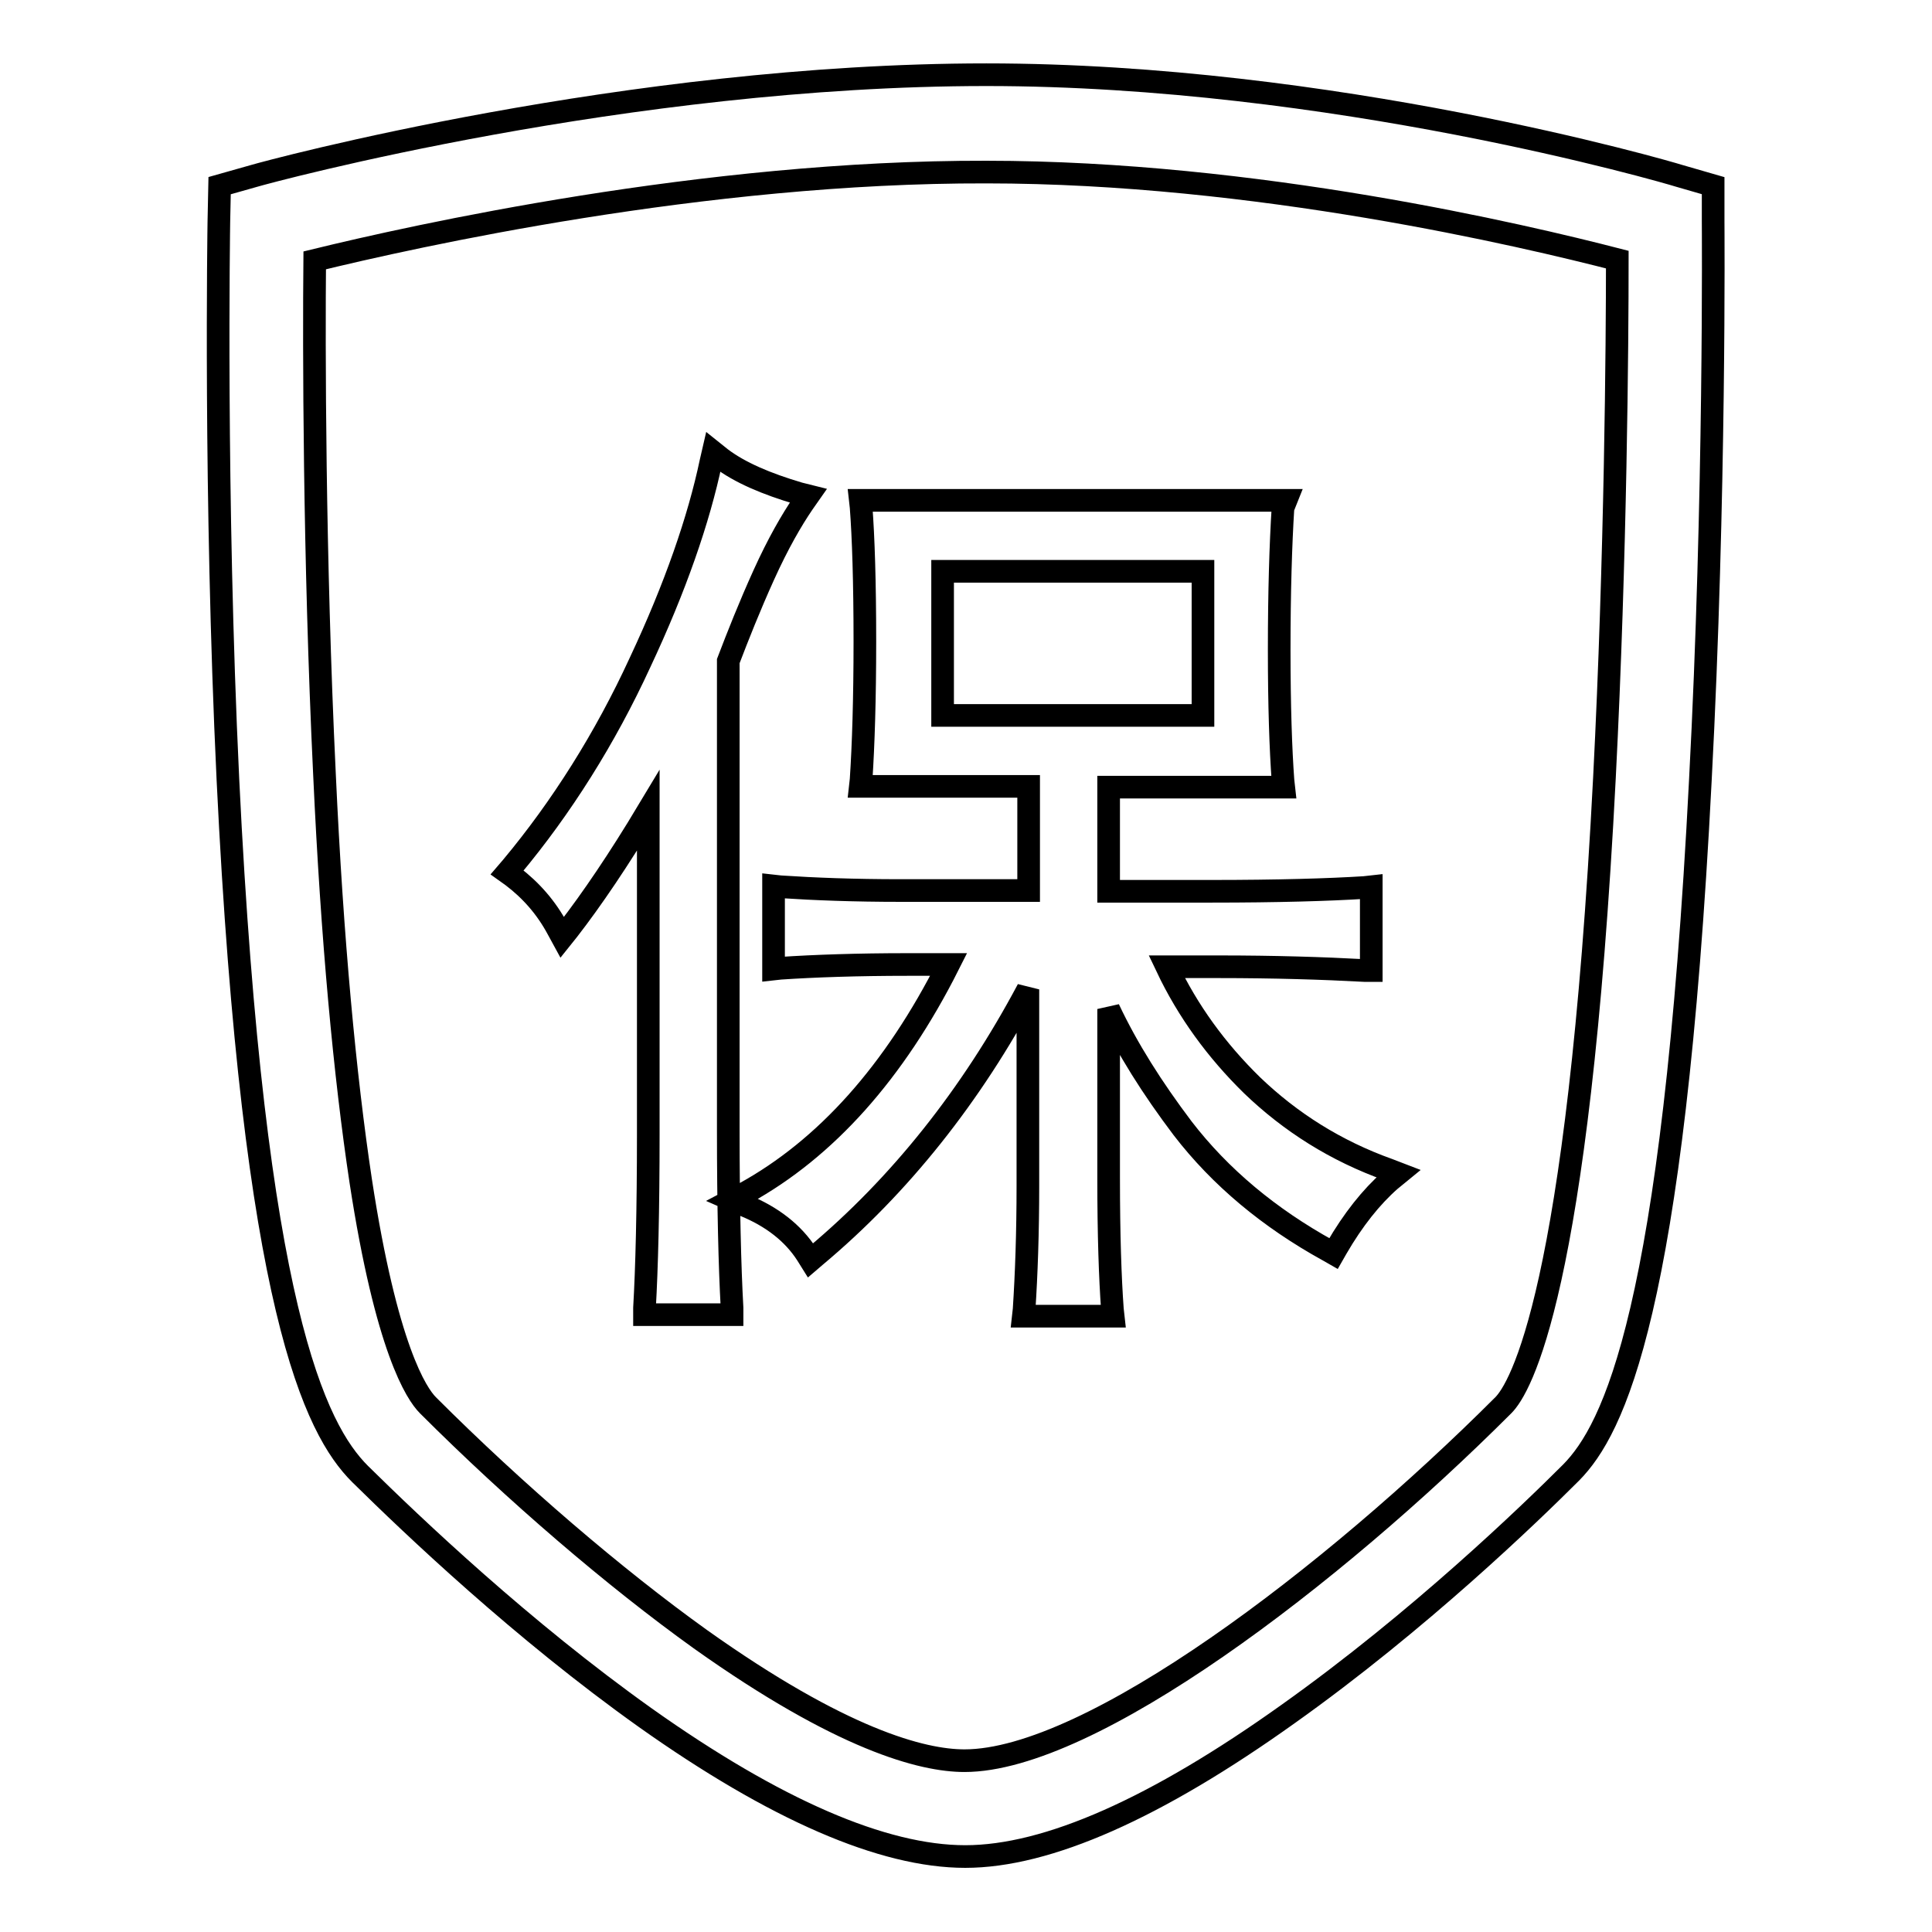 <?xml version="1.0" encoding="utf-8"?>
<!-- Svg Vector Icons : http://www.onlinewebfonts.com/icon -->
<!DOCTYPE svg PUBLIC "-//W3C//DTD SVG 1.1//EN" "http://www.w3.org/Graphics/SVG/1.1/DTD/svg11.dtd">
<svg version="1.1" xmlns="http://www.w3.org/2000/svg" xmlns:xlink="http://www.w3.org/1999/xlink" x="0px" y="0px" viewBox="0 0 256 256" enable-background="new 0 0 256 256" xml:space="preserve">
<g><g><path stroke-width="3" fill-opacity="0" stroke="#000000"  d="M127.9,246c-10.9,0-25.2-6.2-42.4-18.4c-16.3-11.6-30.7-25.3-37.8-32.3c-5.9-5.9-14.1-21.9-17.5-92C28.4,65.5,29,29.7,29,29.4l0.1-4.8l4.6-1.3c2-0.6,49.5-13.4,97-13.4c45.8,0,89.9,12.8,91.8,13.4l4.5,1.3l0,4.7c0,0.4,0.3,36.4-1.7,74.2c-3.6,70.4-11.5,85.9-17.1,91.6c-5.5,5.5-20.2,19.7-37.5,32C153.2,239.6,138.8,246,127.9,246z M41.7,34.5c-0.1,11-0.1,39,1.3,68.2c1,21.8,2.7,39.9,4.8,53.8c3.4,22.2,7.4,28.2,8.9,29.7c11.6,11.6,24.8,22.9,36.1,31c18.7,13.3,29.4,16.1,35,16.1c16.7,0,48.7-24.4,71.4-47.1c2.2-2.2,9.9-14.9,13.4-83.2c1.5-29.4,1.7-57.6,1.7-68.6c-12.4-3.2-47.9-11.6-83.6-11.6C93.3,22.7,54.8,31.3,41.7,34.5z"/><path stroke-width="3" fill-opacity="0" stroke="#000000"  d="M94.5,59.9l-0.3,1.3c-1.6,7.6-4.7,16.6-9.4,26.6c-4.6,10-10.4,19.2-17,27.1l-0.6,0.7l0.7,0.5c2.5,1.9,4.5,4.2,6,7l0.6,1.1l0.8-1c3.1-4,6.7-9.3,10.6-15.8v42.8c0,10.2-0.2,17.9-0.5,23.1l0,0.9h0.9h9.7H97l0-0.9c-0.3-5.4-0.5-13.3-0.5-23.6V87.6c1.3-3.4,2.8-7.2,4.7-11.4s3.7-7.3,5.2-9.5l0.7-1l-1.2-0.3c-4.4-1.3-7.9-2.8-10.4-4.7L94.5,59.9L94.5,59.9z M170.4,66.3h-0.9h-54.6H114l0.1,0.9c0.3,3.9,0.5,9.9,0.5,17.8c0,7.6-0.2,13.8-0.5,18.3l-0.1,0.9h0.9h21.4V118h-17c-6.1,0-11.4-0.2-15.9-0.5l-0.9-0.1v0.9v9.2v0.9l0.9-0.1c4.5-0.3,10.2-0.5,16.9-0.5h5.4c-7.2,14.3-16.3,24.4-27,30.3L97,159l1.6,0.7c3.7,1.5,6.5,3.7,8.3,6.5l0.5,0.8l0.7-0.6c11.1-9.3,20.6-21.2,28.1-35.3v26c0,6.3-0.2,11.8-0.5,16.4l-0.1,0.9h0.9h10.1h0.9l-0.1-0.9c-0.3-4.1-0.5-9.9-0.5-17.3v-22.5c2.5,5.3,5.8,10.5,9.8,15.8c5,6.5,11.5,11.9,19.3,16.2l0.7,0.4l0.4-0.7c2.2-3.8,4.6-6.8,7.1-9l1.1-0.9l-1.3-0.5c-7-2.5-13-6.3-18.1-11.2c-4.7-4.6-8.5-9.8-11.3-15.7h6.9c7.3,0,13.8,0.2,19.3,0.5l0.9,0v-1v-9.2v-0.9l-0.9,0.1c-4.7,0.3-11.6,0.5-20.2,0.5h-13.7v-13.8h22.3h0.9l-0.1-0.9c-0.3-4.1-0.5-9.9-0.5-17.3c0-7.7,0.2-14,0.5-18.8L170.4,66.3L170.4,66.3z M124.9,75.7h34.5v19.1h-34.5V75.7L124.9,75.7z"/></g></g>
</svg>